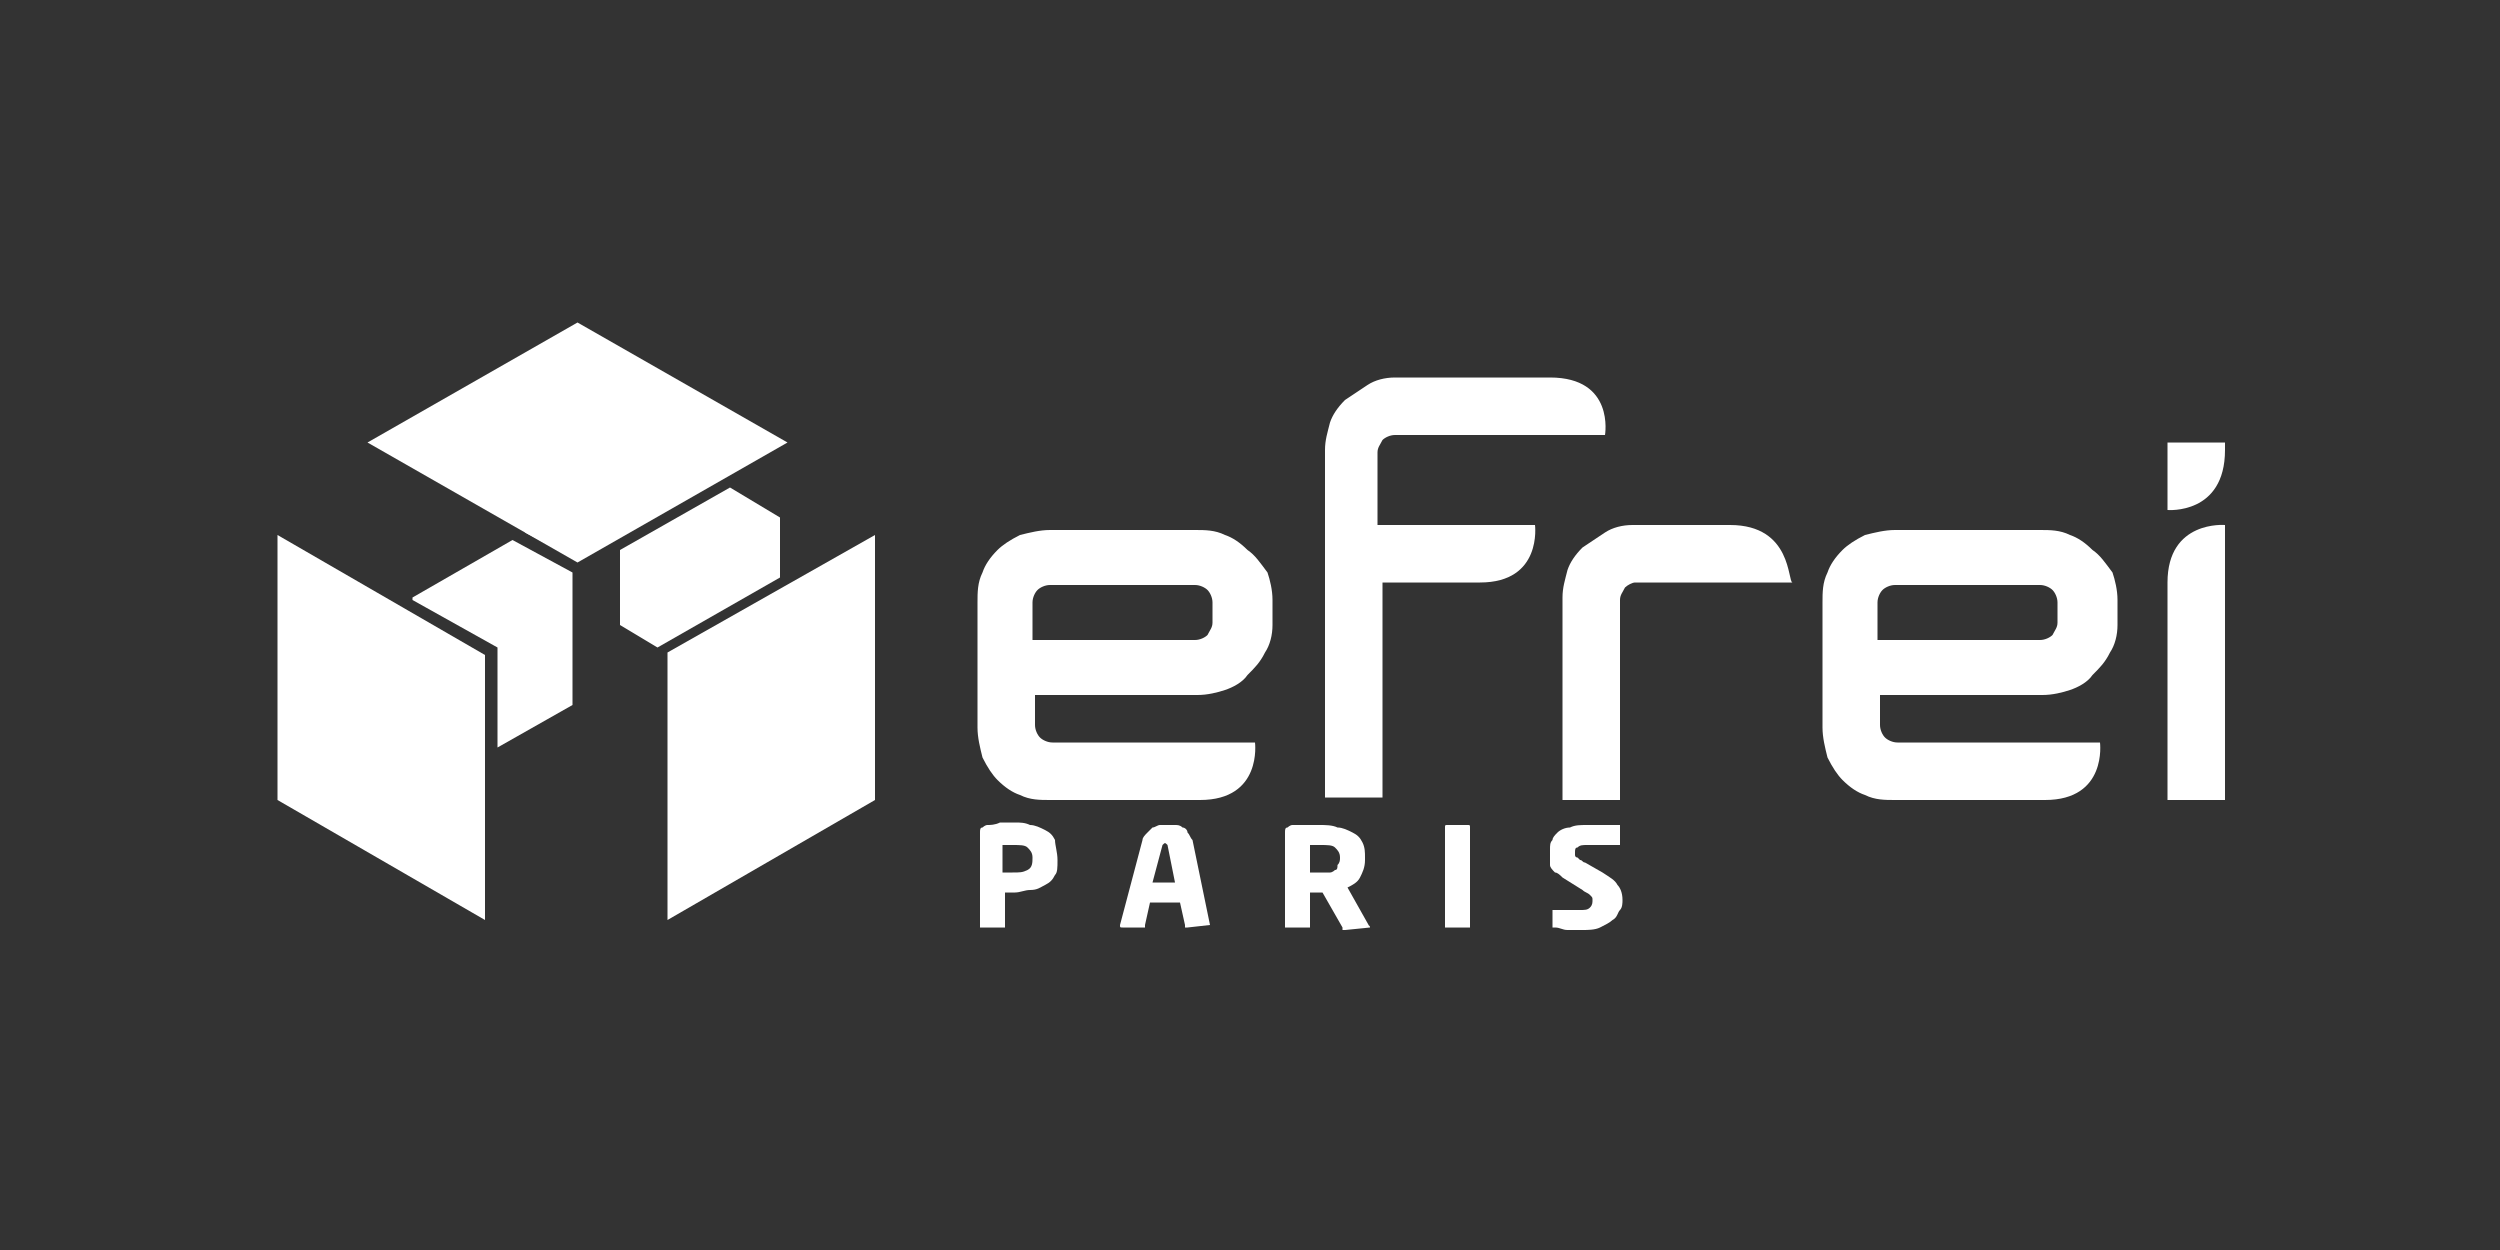 <?xml version="1.0" encoding="utf-8"?>
<!-- Generator: Adobe Illustrator 24.0.1, SVG Export Plug-In . SVG Version: 6.00 Build 0)  -->
<svg version="1.1" id="Calque_1" xmlns="http://www.w3.org/2000/svg" xmlns:xlink="http://www.w3.org/1999/xlink" x="0px" y="0px"
	 viewBox="0 0 100 50" style="enable-background:new 0 0 100 50;" xml:space="preserve">
<rect x="0" y="0" width="100" height="50" fill="#333333" stroke="none"/>
<style type="text/css">
	.st0{fill:#FFFFFF;}
	.st1{fill:#00D500;}
</style>
<g>
	<g>
		<path class="st0" d="M41.3,34.3c0-0.2-0.1-0.3-0.2-0.4c-0.1-0.1-0.3-0.1-0.6-0.1c0,0-0.1,0-0.1,0c0,0-0.1,0-0.1,0c0,0-0.1,0-0.1,0
			c0,0-0.1,0-0.1,0v1.1c0,0,0,0,0.1,0c0,0,0.1,0,0.1,0c0.1,0,0.1,0,0.1,0h0.1c0.3,0,0.4,0,0.6-0.1S41.3,34.5,41.3,34.3L41.3,34.3z
			 M42.3,34.4c0,0.3,0,0.5-0.1,0.6c-0.1,0.2-0.2,0.3-0.4,0.4s-0.3,0.2-0.6,0.2c-0.2,0-0.4,0.1-0.6,0.1c-0.1,0-0.1,0-0.2,0
			c-0.1,0-0.2,0-0.2,0V37c0,0,0,0.1,0,0.1c0,0-0.1,0-0.1,0h-0.8c0,0-0.1,0-0.1,0c0,0,0,0,0-0.1v-3.7c0-0.1,0-0.2,0.1-0.2
			c0,0,0.1-0.1,0.2-0.1c0.1,0,0.3,0,0.5-0.1c0.2,0,0.4,0,0.6,0c0.2,0,0.4,0,0.6,0.1c0.2,0,0.4,0.1,0.6,0.2c0.2,0.1,0.3,0.2,0.4,0.4
			C42.2,33.8,42.3,34.1,42.3,34.4L42.3,34.4z"/>
		<path class="st0" d="M46.7,33.8C46.6,33.8,46.6,33.8,46.7,33.8C46.6,33.8,46.6,33.8,46.7,33.8c-0.1-0.1-0.1-0.1-0.2,0l-0.4,1.5H47
			L46.7,33.8z M48.4,37C48.4,37.1,48.4,37.1,48.4,37l-0.9,0.1c0,0-0.1,0-0.1,0c0,0,0,0,0-0.1l-0.2-0.9H46L45.8,37c0,0,0,0.1,0,0.1
			c0,0,0,0-0.1,0h-0.8c-0.1,0-0.1,0-0.1-0.1c0,0,0,0,0,0c0,0,0,0,0,0l0.9-3.4c0-0.1,0.1-0.2,0.2-0.3c0.1-0.1,0.1-0.1,0.2-0.2
			c0.1,0,0.2-0.1,0.3-0.1c0.1,0,0.2,0,0.3,0c0.1,0,0.2,0,0.3,0c0.1,0,0.2,0,0.3,0.1c0.1,0,0.2,0.1,0.2,0.2c0.1,0.1,0.1,0.2,0.2,0.3
			L48.4,37C48.4,37,48.4,37,48.4,37C48.4,37,48.4,37,48.4,37"/>
		<path class="st0" d="M53.6,34.3c0-0.2-0.1-0.3-0.2-0.4c-0.1-0.1-0.3-0.1-0.6-0.1c0,0-0.1,0-0.1,0c0,0-0.1,0-0.1,0c0,0-0.1,0-0.1,0
			c0,0-0.1,0-0.1,0v1.1c0,0,0,0,0.1,0c0,0,0.1,0,0.1,0c0,0,0.1,0,0.1,0h0.1c0.2,0,0.3,0,0.4,0c0.1,0,0.2-0.1,0.2-0.1
			c0.1,0,0.1-0.1,0.1-0.2C53.6,34.5,53.6,34.4,53.6,34.3L53.6,34.3z M54.8,37.1C54.8,37.1,54.7,37.1,54.8,37.1l-1,0.1
			c0,0-0.1,0-0.1,0c0,0,0,0,0-0.1l-0.8-1.4l-0.1,0c-0.1,0-0.1,0-0.2,0c-0.1,0-0.1,0-0.2,0V37c0,0,0,0.1,0,0.1c0,0-0.1,0-0.1,0h-0.8
			c0,0-0.1,0-0.1,0c0,0,0,0,0-0.1v-3.7c0-0.1,0-0.2,0.1-0.2c0,0,0.1-0.1,0.2-0.1c0.1,0,0.1,0,0.2,0c0.1,0,0.2,0,0.3,0
			c0.1,0,0.2,0,0.3,0c0.1,0,0.2,0,0.3,0c0.2,0,0.5,0,0.7,0.1c0.2,0,0.4,0.1,0.6,0.2c0.2,0.1,0.3,0.2,0.4,0.4
			c0.1,0.2,0.1,0.4,0.1,0.6v0.1c0,0.3-0.1,0.5-0.2,0.7c-0.1,0.2-0.3,0.3-0.5,0.4L54.8,37.1C54.7,37,54.8,37,54.8,37.1"/>
		<path class="st0" d="M58.8,37.1C58.8,37.1,58.8,37.1,58.8,37.1l-0.9,0c0,0-0.1,0-0.1,0c0,0,0,0,0-0.1v-3.9c0-0.1,0-0.1,0.1-0.1
			h0.8c0.1,0,0.1,0,0.1,0.1L58.8,37.1C58.8,37.1,58.8,37.1,58.8,37.1"/>
		<path class="st0" d="M64.9,36c0,0.1,0,0.3-0.1,0.4c-0.1,0.1-0.1,0.3-0.3,0.4c-0.1,0.1-0.3,0.2-0.5,0.3c-0.2,0.1-0.5,0.1-0.7,0.1
			c-0.2,0-0.4,0-0.6,0c-0.2,0-0.3-0.1-0.5-0.1c0,0-0.1,0-0.1,0c0,0,0,0,0-0.1v-0.5c0,0,0-0.1,0-0.1c0,0,0,0,0.1,0h0
			c0.1,0,0.1,0,0.2,0c0.1,0,0.2,0,0.3,0c0.1,0,0.2,0,0.3,0c0.1,0,0.2,0,0.2,0c0.2,0,0.3,0,0.4-0.1c0.1-0.1,0.1-0.2,0.1-0.3
			c0-0.1,0-0.1-0.1-0.2c-0.1-0.1-0.2-0.1-0.3-0.2l-0.8-0.5c-0.1-0.1-0.2-0.2-0.3-0.2c-0.1-0.1-0.2-0.2-0.2-0.3
			C62,34.5,62,34.4,62,34.3c0-0.1,0-0.2,0-0.3c0-0.2,0-0.3,0.1-0.4c0-0.1,0.1-0.2,0.2-0.3c0.1-0.1,0.3-0.2,0.5-0.2
			c0.2-0.1,0.4-0.1,0.7-0.1c0.1,0,0.2,0,0.3,0c0.1,0,0.2,0,0.4,0c0.1,0,0.2,0,0.3,0c0.1,0,0.2,0,0.2,0c0,0,0,0,0.1,0c0,0,0,0,0,0.1
			v0.6c0,0,0,0,0,0.1c0,0,0,0-0.1,0h0c0,0-0.1,0-0.2,0c-0.1,0-0.2,0-0.3,0c-0.1,0-0.2,0-0.4,0c-0.1,0-0.2,0-0.3,0
			c-0.2,0-0.3,0-0.4,0.1C63,33.9,63,34,63,34.1c0,0,0,0.1,0,0.1c0,0,0,0.1,0.1,0.1c0,0,0.1,0.1,0.1,0.1c0.1,0,0.1,0.1,0.2,0.1
			l0.7,0.4c0.3,0.2,0.5,0.3,0.6,0.5C64.8,35.5,64.9,35.7,64.9,36"/>
		<path class="st0" d="M69.2,21h-3.9c-0.4,0-0.8,0.1-1.1,0.3c-0.3,0.2-0.6,0.4-0.9,0.6c-0.3,0.3-0.5,0.6-0.6,0.9
			c-0.1,0.4-0.2,0.7-0.2,1.1v8.1h2.3V24c0-0.2,0.1-0.3,0.2-0.5c0.1-0.1,0.3-0.2,0.4-0.2h6.3C71.5,23.3,71.7,21,69.2,21"/>
		<path class="st0" d="M86.7,23.3V32H89V21C89,21,86.7,20.8,86.7,23.3"/>
		<path class="st0" d="M86.7,17.7v2.7c0,0,2.3,0.2,2.3-2.4v-0.3H86.7z"/>
		<path class="st0" d="M82.3,24.9c0,0.2-0.1,0.3-0.2,0.5c-0.1,0.1-0.3,0.2-0.5,0.2h-6.5v-1.5c0-0.2,0.1-0.4,0.2-0.5
			c0.1-0.1,0.3-0.2,0.5-0.2h5.8c0.2,0,0.4,0.1,0.5,0.2c0.1,0.1,0.2,0.3,0.2,0.5V24.9z M83.7,22c-0.3-0.3-0.6-0.5-0.9-0.6
			c-0.4-0.2-0.8-0.2-1.2-0.2h-5.8c-0.4,0-0.8,0.1-1.2,0.2c-0.4,0.2-0.7,0.4-0.9,0.6c-0.3,0.3-0.5,0.6-0.6,0.9
			c-0.2,0.4-0.2,0.8-0.2,1.2v5c0,0.4,0.1,0.8,0.2,1.2c0.2,0.4,0.4,0.7,0.6,0.9c0.3,0.3,0.6,0.5,0.9,0.6c0.4,0.2,0.8,0.2,1.2,0.2h0.1
			h5.2h0.7c2.5,0,2.2-2.3,2.2-2.3h-8.1c-0.2,0-0.4-0.1-0.5-0.2c-0.1-0.1-0.2-0.3-0.2-0.5v-1.2h6.5c0.4,0,0.8-0.1,1.1-0.2
			c0.3-0.1,0.7-0.3,0.9-0.6c0.3-0.3,0.5-0.5,0.7-0.9c0.2-0.3,0.3-0.7,0.3-1.1v-1c0-0.4-0.1-0.8-0.2-1.1C84.2,22.5,84,22.2,83.7,22"
			/>
		<path class="st0" d="M48.5,24.9c0,0.2-0.1,0.3-0.2,0.5c-0.1,0.1-0.3,0.2-0.5,0.2h-6.5v-1.5c0-0.2,0.1-0.4,0.2-0.5
			c0.1-0.1,0.3-0.2,0.5-0.2h5.8c0.2,0,0.4,0.1,0.5,0.2c0.1,0.1,0.2,0.3,0.2,0.5V24.9z M49.9,22c-0.3-0.3-0.6-0.5-0.9-0.6
			c-0.4-0.2-0.8-0.2-1.2-0.2h-5.8c-0.4,0-0.8,0.1-1.2,0.2c-0.4,0.2-0.7,0.4-0.9,0.6c-0.3,0.3-0.5,0.6-0.6,0.9
			c-0.2,0.4-0.2,0.8-0.2,1.2v5c0,0.4,0.1,0.8,0.2,1.2c0.2,0.4,0.4,0.7,0.6,0.9c0.3,0.3,0.6,0.5,0.9,0.6c0.4,0.2,0.8,0.2,1.2,0.2h0.1
			h5.1H48c2.5,0,2.2-2.3,2.2-2.3h-8.1c-0.2,0-0.4-0.1-0.5-0.2c-0.1-0.1-0.2-0.3-0.2-0.5v-1.2h6.5c0.4,0,0.8-0.1,1.1-0.2
			c0.3-0.1,0.7-0.3,0.9-0.6c0.3-0.3,0.5-0.5,0.7-0.9c0.2-0.3,0.3-0.7,0.3-1.1v-1c0-0.4-0.1-0.8-0.2-1.1C50.4,22.5,50.2,22.2,49.9,22
			"/>
		<path class="st0" d="M55.1,21.1v-3c0-0.2,0.1-0.3,0.2-0.5c0.1-0.1,0.3-0.2,0.5-0.2h8.4c0,0,0.4-2.3-2.2-2.3h-6.2
			c-0.4,0-0.8,0.1-1.1,0.3c-0.3,0.2-0.6,0.4-0.9,0.6c-0.3,0.3-0.5,0.6-0.6,0.9c-0.1,0.4-0.2,0.7-0.2,1.1v13.9h2.3v-8.6v0h3.9
			c2.5,0,2.2-2.3,2.2-2.3H55.1z"/>
	</g>
	<polygon class="st0" points="31.2,20.7 29.2,19.5 24.8,22 24.8,25 26.3,25.9 31.2,23.1 	"/>
	<polygon class="st0" points="16.5,24 19.9,25.9 19.9,29.9 22.9,28.2 22.9,22.9 20.5,21.6 16.5,23.9 	"/>
	<polygon class="st0" points="22.9,20.2 21,21.3 22.9,22.3 	"/>
	<polygon class="st0" points="26.7,26.1 26.7,36.8 35,32 35,21.4 	"/>
	<polygon class="st0" points="11.1,32 19.4,36.8 19.4,26.2 11.1,21.4 	"/>
	<polygon class="st0" points="23.1,12.9 14.7,17.7 23.1,22.5 31.5,17.7 	"/>
</g>
</svg>
